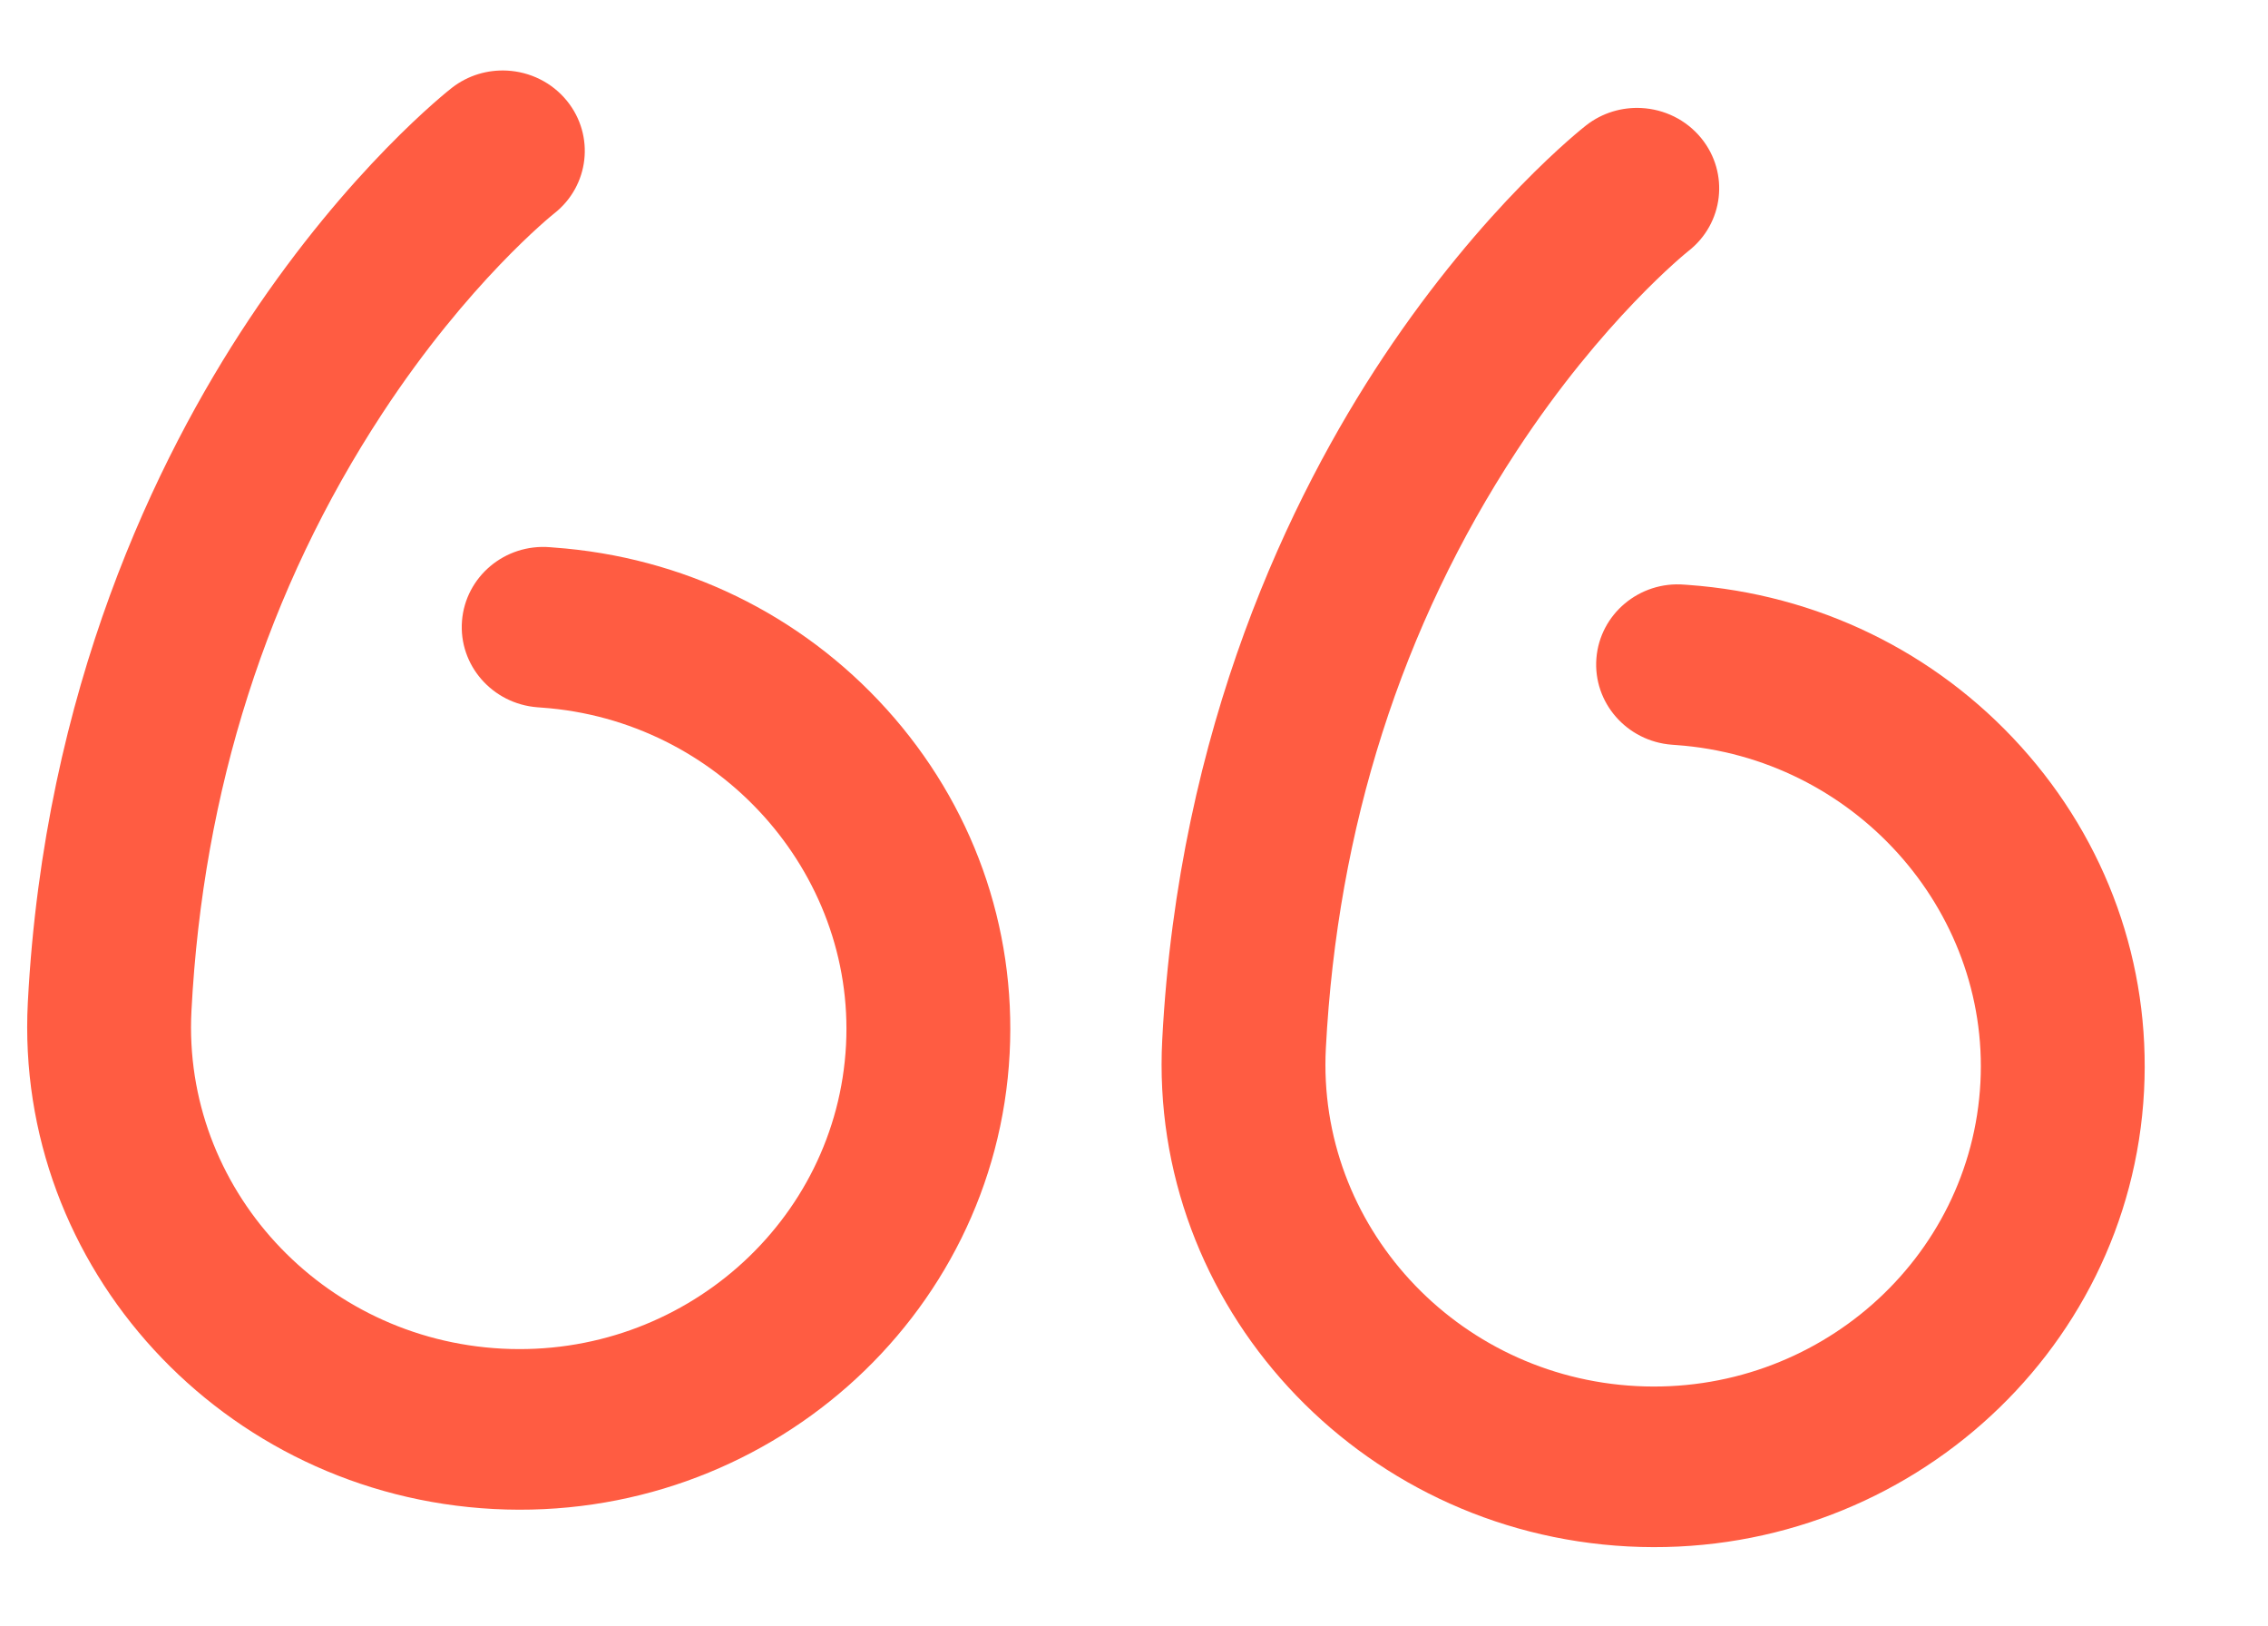 <svg xmlns:xlink="http://www.w3.org/1999/xlink" xmlns="http://www.w3.org/2000/svg" width="60px" height="43px" viewBox="0 0 60 43"><g id="right-quote" transform="matrix(-0.999 -0.052 0.052 -0.999 56.922 42.928)"><path d="M13 0C5.832 0 0 5.714 0 12.737C0 16.096 1.323 19.265 3.724 21.661C6.12 24.051 9.32 25.405 12.736 25.471L12.835 25.474C14.033 25.509 15.026 24.579 15.058 23.407C15.089 22.235 14.144 21.26 12.948 21.23L12.828 21.227C8.144 21.138 4.333 17.329 4.333 12.737C4.333 8.055 8.221 4.246 13 4.246C17.779 4.246 21.667 8.055 21.667 12.737C21.667 18.586 20.247 23.982 17.447 28.777C15.354 32.361 13.226 34.255 13.186 34.29C12.294 35.066 12.21 36.404 13 37.282C13.429 37.757 14.026 38 14.626 38C15.135 38 15.647 37.825 16.058 37.469C16.163 37.378 18.653 35.203 21.103 31.065C23.337 27.292 26 21.05 26 12.737C26 5.714 20.168 0 13 0Z" transform="translate(30.943 0.73)" id="Path" fill="#FF5C42" stroke="none"></path><path d="M13 0C5.832 0 0 5.714 0 12.737C0 16.096 1.323 19.265 3.724 21.661C6.12 24.052 9.32 25.405 12.736 25.472L12.835 25.474C14.03 25.51 15.027 24.579 15.058 23.407C15.089 22.235 14.144 21.26 12.948 21.23L12.828 21.227C8.144 21.138 4.333 17.329 4.333 12.737C4.333 8.055 8.221 4.246 13 4.246C17.779 4.246 21.667 8.055 21.667 12.737C21.667 18.586 20.247 23.983 17.447 28.777C15.354 32.361 13.226 34.255 13.186 34.29C12.294 35.066 12.21 36.404 13 37.282C13.429 37.757 14.026 38 14.626 38C15.135 38 15.647 37.825 16.059 37.469C16.163 37.378 18.653 35.203 21.103 31.065C23.337 27.292 26 21.05 26 12.737C26 5.714 20.168 0 13 0Z" transform="translate(0.932 1.301)" id="Path" fill="#FF5C42" stroke="none"></path></g></svg>